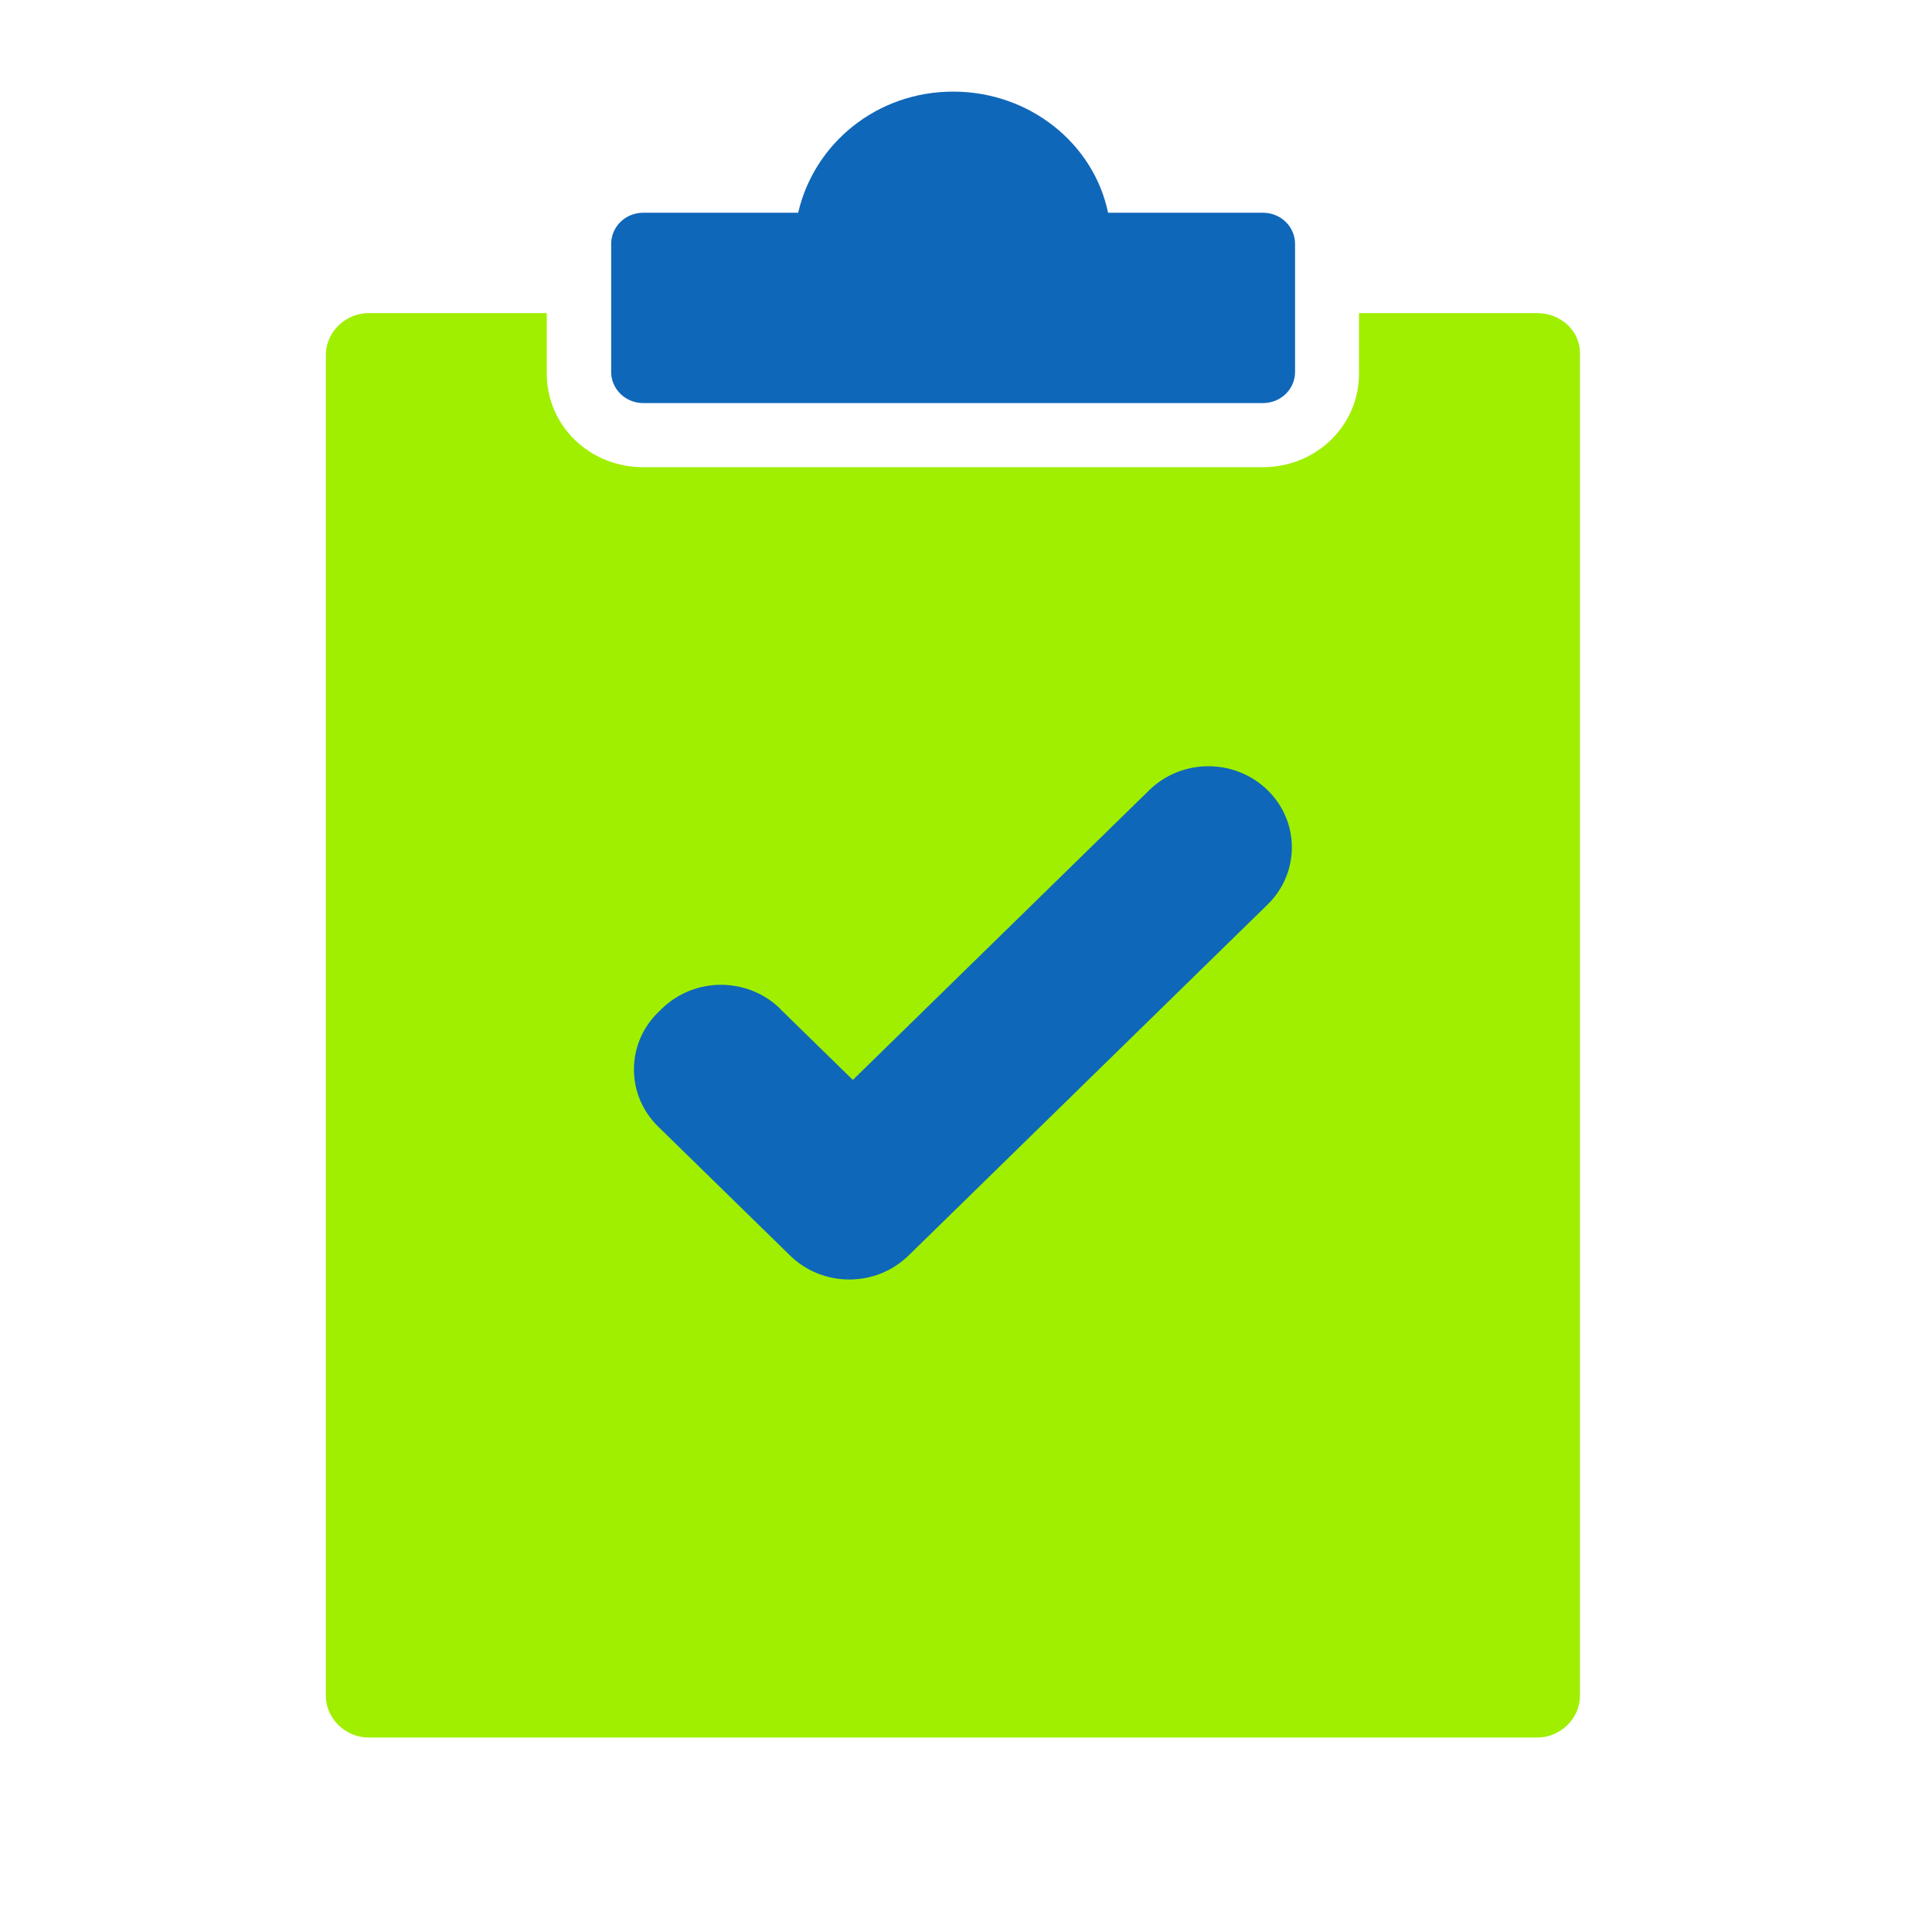 <svg xmlns="http://www.w3.org/2000/svg" width="62" height="62" viewBox="0 0 62 62" fill="none"><path d="M20.636 12.935H40.531C41.101 12.935 41.56 12.489 41.56 11.935V7.828C41.56 7.274 41.101 6.827 40.531 6.827H35.559C35.099 4.607 33.04 2.94 30.587 2.94C28.133 2.94 26.126 4.607 25.614 6.827H20.642C20.073 6.827 19.613 7.274 19.613 7.828V11.935C19.613 12.489 20.073 12.935 20.642 12.935H20.636Z" fill="#0F67BA"></path><path d="M49.329 10.048H43.612V11.992C43.612 13.659 42.24 14.992 40.524 14.992H20.636C18.92 14.992 17.547 13.659 17.547 11.992V10.048H11.831C11.086 10.048 10.458 10.658 10.458 11.382V54.426C10.458 55.15 11.086 55.76 11.831 55.76H49.329C50.074 55.76 50.702 55.15 50.702 54.426V11.325C50.702 10.602 50.074 10.048 49.329 10.048Z" fill="#A0EF00"></path><path d="M25.038 32.372C23.989 31.347 22.287 31.347 21.238 32.372L21.121 32.486C20.085 33.498 20.085 35.14 21.121 36.153L25.355 40.292C26.404 41.317 28.107 41.317 29.156 40.292L40.68 29.026C41.716 28.013 41.716 26.372 40.68 25.359C39.631 24.333 37.928 24.333 36.879 25.359L27.369 34.656L25.038 32.379V32.372Z" fill="#0F67BA"></path></svg>